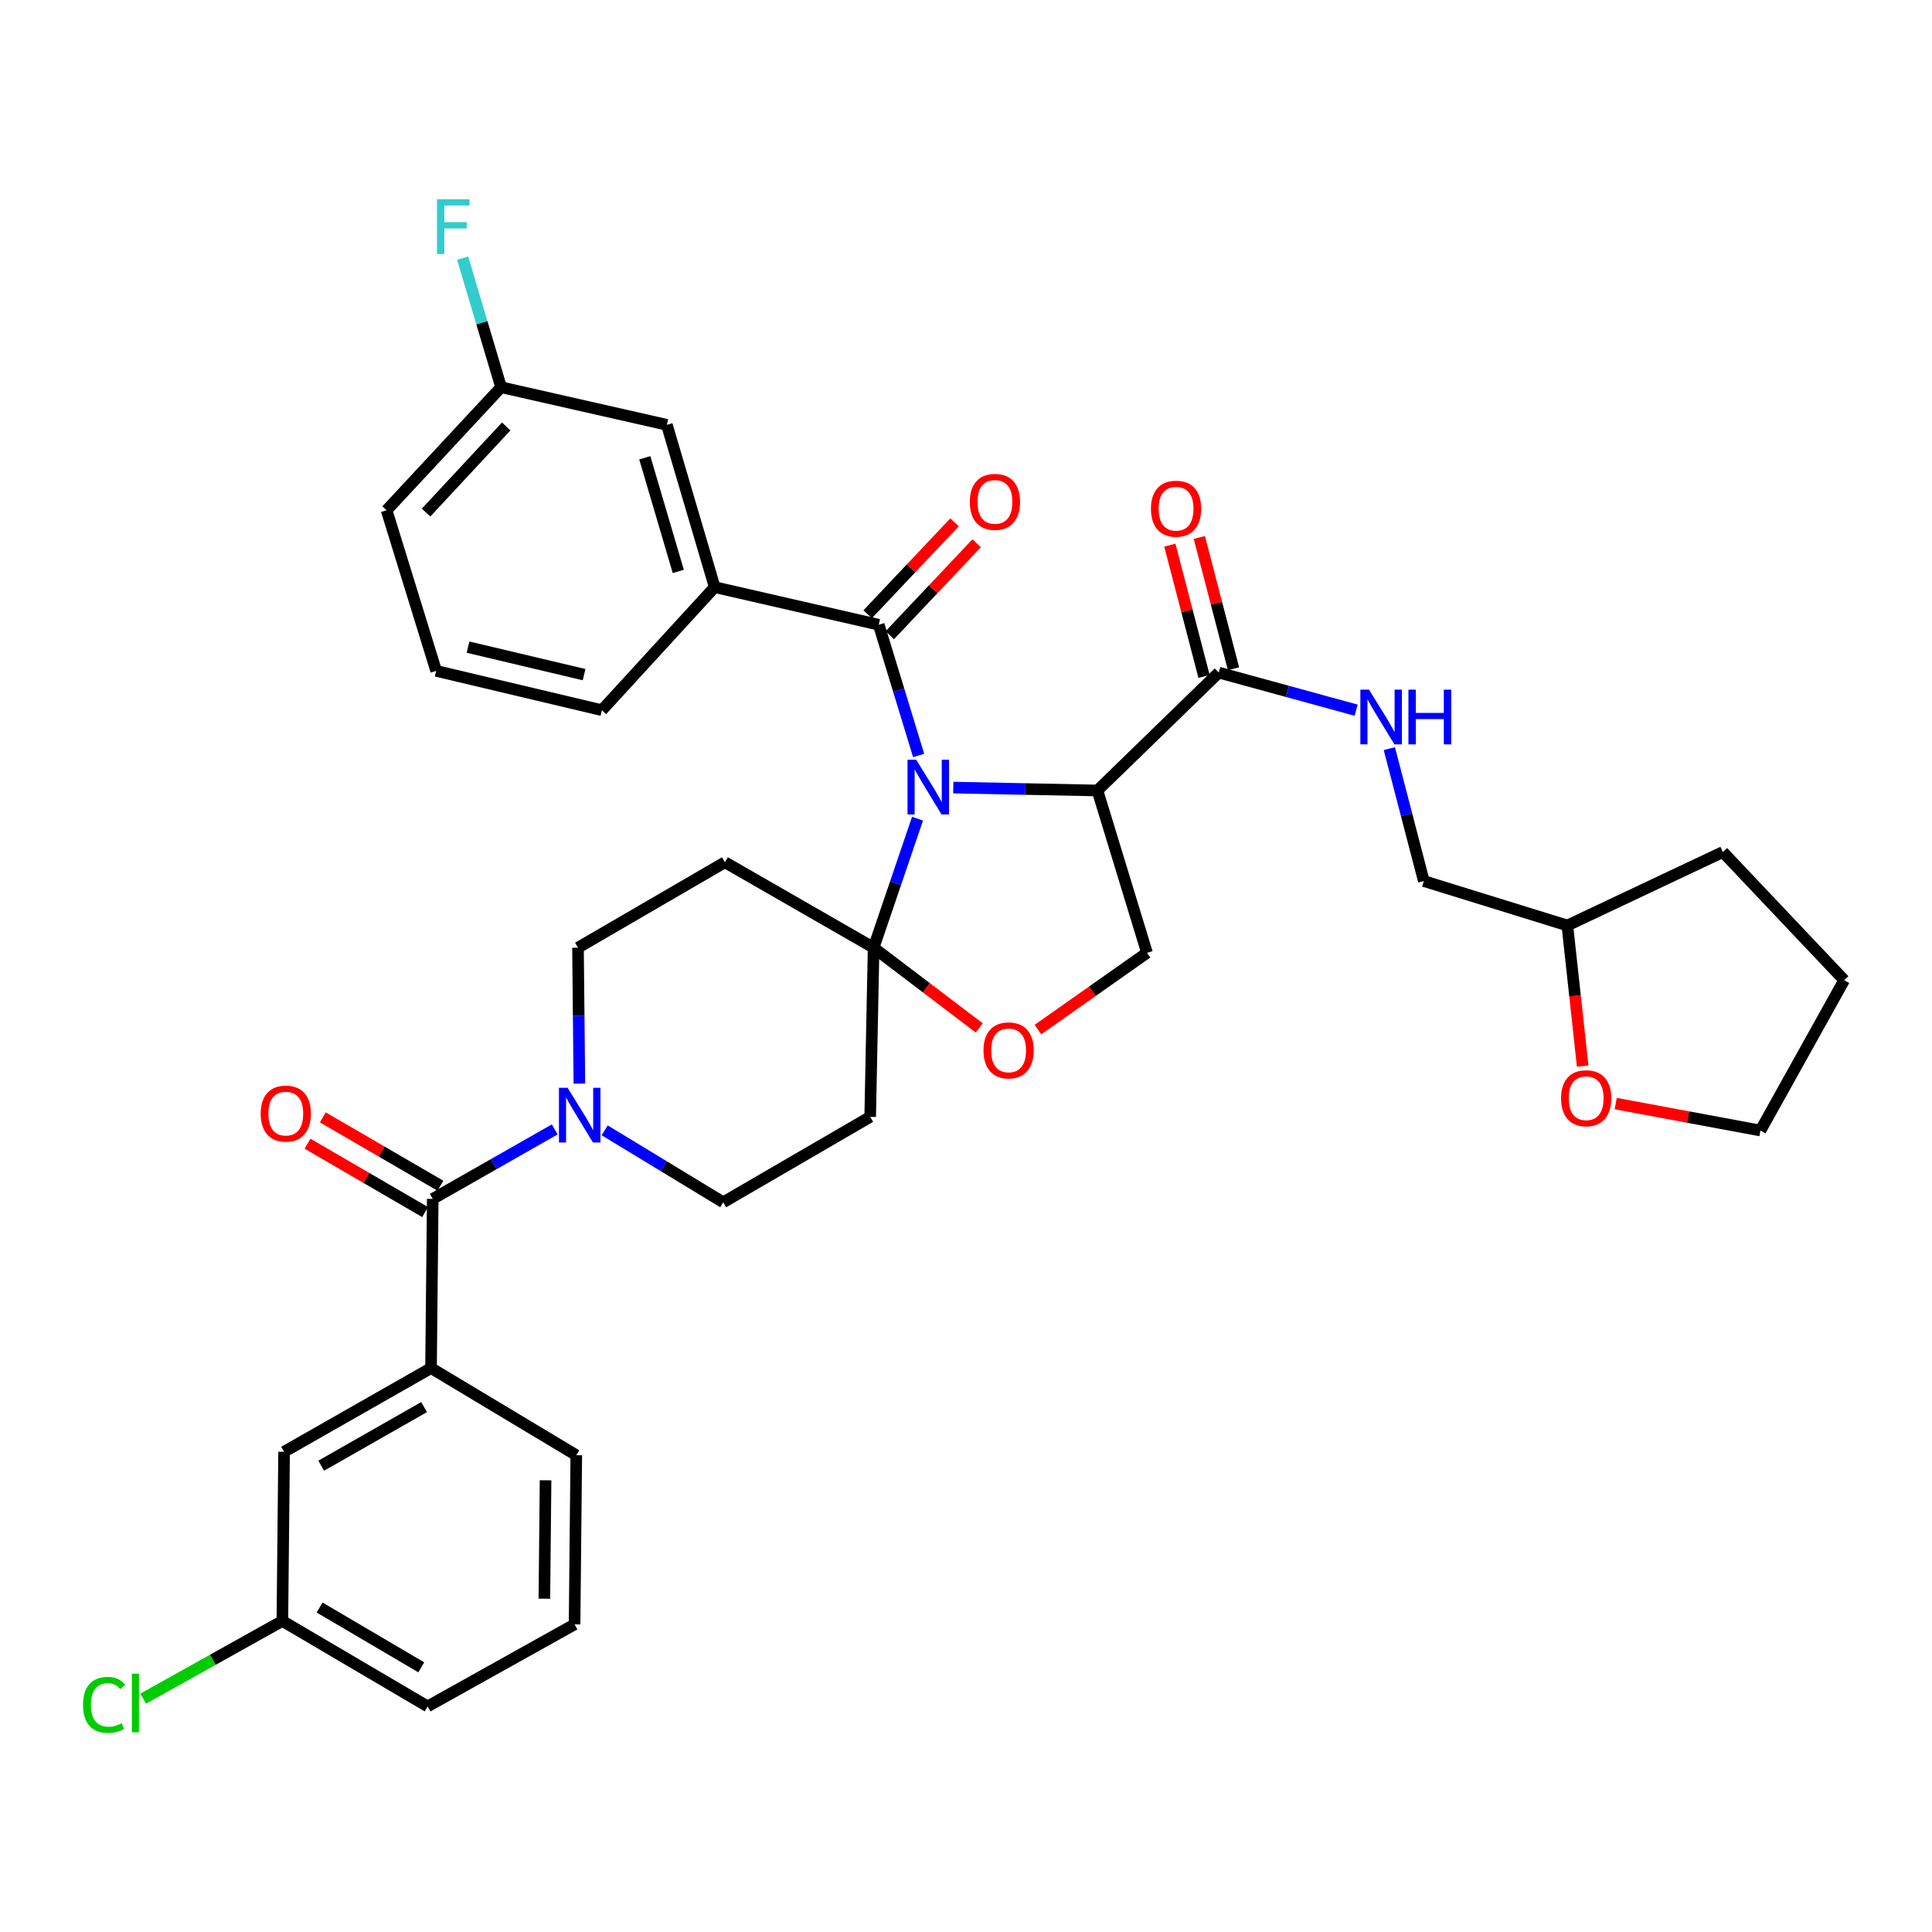 <?xml version='1.0' encoding='iso-8859-1'?>
<svg version='1.1' baseProfile='full'
              xmlns='http://www.w3.org/2000/svg'
                      xmlns:rdkit='http://www.rdkit.org/xml'
                      xmlns:xlink='http://www.w3.org/1999/xlink'
                  xml:space='preserve'
width='1000px' height='1000px' viewBox='0 0 1000 1000'>
<!-- END OF HEADER -->
<rect style='opacity:1.0;fill:#FFFFFF;stroke:none' width='1000' height='1000' x='0' y='0'> </rect>
<path class='bond-0' d='M 819.188,551.795 L 815.224,515.413' style='fill:none;fill-rule:evenodd;stroke:#FF0000;stroke-width:6px;stroke-linecap:butt;stroke-linejoin:miter;stroke-opacity:1' />
<path class='bond-0' d='M 815.224,515.413 L 811.26,479.031' style='fill:none;fill-rule:evenodd;stroke:#000000;stroke-width:6px;stroke-linecap:butt;stroke-linejoin:miter;stroke-opacity:1' />
<path class='bond-1' d='M 836.287,571.21 L 873.747,578.187' style='fill:none;fill-rule:evenodd;stroke:#FF0000;stroke-width:6px;stroke-linecap:butt;stroke-linejoin:miter;stroke-opacity:1' />
<path class='bond-1' d='M 873.747,578.187 L 911.208,585.164' style='fill:none;fill-rule:evenodd;stroke:#000000;stroke-width:6px;stroke-linecap:butt;stroke-linejoin:miter;stroke-opacity:1' />
<path class='bond-2' d='M 630.838,348.133 L 666.39,357.863' style='fill:none;fill-rule:evenodd;stroke:#000000;stroke-width:6px;stroke-linecap:butt;stroke-linejoin:miter;stroke-opacity:1' />
<path class='bond-2' d='M 666.39,357.863 L 701.942,367.594' style='fill:none;fill-rule:evenodd;stroke:#0000FF;stroke-width:6px;stroke-linecap:butt;stroke-linejoin:miter;stroke-opacity:1' />
<path class='bond-3' d='M 638.468,346.146 L 629.62,312.17' style='fill:none;fill-rule:evenodd;stroke:#000000;stroke-width:6px;stroke-linecap:butt;stroke-linejoin:miter;stroke-opacity:1' />
<path class='bond-3' d='M 629.62,312.17 L 620.772,278.193' style='fill:none;fill-rule:evenodd;stroke:#FF0000;stroke-width:6px;stroke-linecap:butt;stroke-linejoin:miter;stroke-opacity:1' />
<path class='bond-3' d='M 623.209,350.12 L 614.36,316.144' style='fill:none;fill-rule:evenodd;stroke:#000000;stroke-width:6px;stroke-linecap:butt;stroke-linejoin:miter;stroke-opacity:1' />
<path class='bond-3' d='M 614.36,316.144 L 605.512,282.167' style='fill:none;fill-rule:evenodd;stroke:#FF0000;stroke-width:6px;stroke-linecap:butt;stroke-linejoin:miter;stroke-opacity:1' />
<path class='bond-4' d='M 630.838,348.133 L 568.035,409.158' style='fill:none;fill-rule:evenodd;stroke:#000000;stroke-width:6px;stroke-linecap:butt;stroke-linejoin:miter;stroke-opacity:1' />
<path class='bond-5' d='M 719.119,387.483 L 728.045,421.759' style='fill:none;fill-rule:evenodd;stroke:#0000FF;stroke-width:6px;stroke-linecap:butt;stroke-linejoin:miter;stroke-opacity:1' />
<path class='bond-5' d='M 728.045,421.759 L 736.971,456.035' style='fill:none;fill-rule:evenodd;stroke:#000000;stroke-width:6px;stroke-linecap:butt;stroke-linejoin:miter;stroke-opacity:1' />
<path class='bond-6' d='M 811.26,479.031 L 736.971,456.035' style='fill:none;fill-rule:evenodd;stroke:#000000;stroke-width:6px;stroke-linecap:butt;stroke-linejoin:miter;stroke-opacity:1' />
<path class='bond-7' d='M 811.26,479.031 L 891.751,441.002' style='fill:none;fill-rule:evenodd;stroke:#000000;stroke-width:6px;stroke-linecap:butt;stroke-linejoin:miter;stroke-opacity:1' />
<path class='bond-8' d='M 299.886,560.882 L 299.527,525.704' style='fill:none;fill-rule:evenodd;stroke:#0000FF;stroke-width:6px;stroke-linecap:butt;stroke-linejoin:miter;stroke-opacity:1' />
<path class='bond-8' d='M 299.527,525.704 L 299.168,490.525' style='fill:none;fill-rule:evenodd;stroke:#000000;stroke-width:6px;stroke-linecap:butt;stroke-linejoin:miter;stroke-opacity:1' />
<path class='bond-9' d='M 287.124,584.576 L 255.555,602.562' style='fill:none;fill-rule:evenodd;stroke:#0000FF;stroke-width:6px;stroke-linecap:butt;stroke-linejoin:miter;stroke-opacity:1' />
<path class='bond-9' d='M 255.555,602.562 L 223.986,620.548' style='fill:none;fill-rule:evenodd;stroke:#000000;stroke-width:6px;stroke-linecap:butt;stroke-linejoin:miter;stroke-opacity:1' />
<path class='bond-10' d='M 312.966,585.049 L 343.654,603.679' style='fill:none;fill-rule:evenodd;stroke:#0000FF;stroke-width:6px;stroke-linecap:butt;stroke-linejoin:miter;stroke-opacity:1' />
<path class='bond-10' d='M 343.654,603.679 L 374.342,622.308' style='fill:none;fill-rule:evenodd;stroke:#000000;stroke-width:6px;stroke-linecap:butt;stroke-linejoin:miter;stroke-opacity:1' />
<path class='bond-11' d='M 223.101,708.108 L 147.043,751.446' style='fill:none;fill-rule:evenodd;stroke:#000000;stroke-width:6px;stroke-linecap:butt;stroke-linejoin:miter;stroke-opacity:1' />
<path class='bond-11' d='M 219.499,728.31 L 166.259,758.646' style='fill:none;fill-rule:evenodd;stroke:#000000;stroke-width:6px;stroke-linecap:butt;stroke-linejoin:miter;stroke-opacity:1' />
<path class='bond-12' d='M 223.101,708.108 L 298.283,753.216' style='fill:none;fill-rule:evenodd;stroke:#000000;stroke-width:6px;stroke-linecap:butt;stroke-linejoin:miter;stroke-opacity:1' />
<path class='bond-13' d='M 223.101,708.108 L 223.986,620.548' style='fill:none;fill-rule:evenodd;stroke:#000000;stroke-width:6px;stroke-linecap:butt;stroke-linejoin:miter;stroke-opacity:1' />
<path class='bond-14' d='M 227.949,613.732 L 197.52,596.039' style='fill:none;fill-rule:evenodd;stroke:#000000;stroke-width:6px;stroke-linecap:butt;stroke-linejoin:miter;stroke-opacity:1' />
<path class='bond-14' d='M 197.52,596.039 L 167.091,578.346' style='fill:none;fill-rule:evenodd;stroke:#FF0000;stroke-width:6px;stroke-linecap:butt;stroke-linejoin:miter;stroke-opacity:1' />
<path class='bond-14' d='M 220.023,627.364 L 189.594,609.671' style='fill:none;fill-rule:evenodd;stroke:#000000;stroke-width:6px;stroke-linecap:butt;stroke-linejoin:miter;stroke-opacity:1' />
<path class='bond-14' d='M 189.594,609.671 L 159.164,591.978' style='fill:none;fill-rule:evenodd;stroke:#FF0000;stroke-width:6px;stroke-linecap:butt;stroke-linejoin:miter;stroke-opacity:1' />
<path class='bond-15' d='M 147.043,751.446 L 146.158,839.007' style='fill:none;fill-rule:evenodd;stroke:#000000;stroke-width:6px;stroke-linecap:butt;stroke-linejoin:miter;stroke-opacity:1' />
<path class='bond-16' d='M 146.158,839.007 L 110.134,859.112' style='fill:none;fill-rule:evenodd;stroke:#000000;stroke-width:6px;stroke-linecap:butt;stroke-linejoin:miter;stroke-opacity:1' />
<path class='bond-16' d='M 110.134,859.112 L 74.109,879.217' style='fill:none;fill-rule:evenodd;stroke:#00CC00;stroke-width:6px;stroke-linecap:butt;stroke-linejoin:miter;stroke-opacity:1' />
<path class='bond-17' d='M 146.158,839.007 L 221.332,883.229' style='fill:none;fill-rule:evenodd;stroke:#000000;stroke-width:6px;stroke-linecap:butt;stroke-linejoin:miter;stroke-opacity:1' />
<path class='bond-17' d='M 165.43,832.049 L 218.051,863.005' style='fill:none;fill-rule:evenodd;stroke:#000000;stroke-width:6px;stroke-linecap:butt;stroke-linejoin:miter;stroke-opacity:1' />
<path class='bond-18' d='M 474.908,423.744 L 463.543,457.135' style='fill:none;fill-rule:evenodd;stroke:#0000FF;stroke-width:6px;stroke-linecap:butt;stroke-linejoin:miter;stroke-opacity:1' />
<path class='bond-18' d='M 463.543,457.135 L 452.178,490.525' style='fill:none;fill-rule:evenodd;stroke:#000000;stroke-width:6px;stroke-linecap:butt;stroke-linejoin:miter;stroke-opacity:1' />
<path class='bond-19' d='M 475.483,391.032 L 465.158,357.2' style='fill:none;fill-rule:evenodd;stroke:#0000FF;stroke-width:6px;stroke-linecap:butt;stroke-linejoin:miter;stroke-opacity:1' />
<path class='bond-19' d='M 465.158,357.2 L 454.832,323.367' style='fill:none;fill-rule:evenodd;stroke:#000000;stroke-width:6px;stroke-linecap:butt;stroke-linejoin:miter;stroke-opacity:1' />
<path class='bond-20' d='M 493.404,407.65 L 530.719,408.404' style='fill:none;fill-rule:evenodd;stroke:#0000FF;stroke-width:6px;stroke-linecap:butt;stroke-linejoin:miter;stroke-opacity:1' />
<path class='bond-20' d='M 530.719,408.404 L 568.035,409.158' style='fill:none;fill-rule:evenodd;stroke:#000000;stroke-width:6px;stroke-linecap:butt;stroke-linejoin:miter;stroke-opacity:1' />
<path class='bond-21' d='M 369.918,303.91 L 345.16,219.889' style='fill:none;fill-rule:evenodd;stroke:#000000;stroke-width:6px;stroke-linecap:butt;stroke-linejoin:miter;stroke-opacity:1' />
<path class='bond-21' d='M 351.078,295.764 L 333.748,236.949' style='fill:none;fill-rule:evenodd;stroke:#000000;stroke-width:6px;stroke-linecap:butt;stroke-linejoin:miter;stroke-opacity:1' />
<path class='bond-22' d='M 369.918,303.91 L 311.547,367.59' style='fill:none;fill-rule:evenodd;stroke:#000000;stroke-width:6px;stroke-linecap:butt;stroke-linejoin:miter;stroke-opacity:1' />
<path class='bond-23' d='M 369.918,303.91 L 454.832,323.367' style='fill:none;fill-rule:evenodd;stroke:#000000;stroke-width:6px;stroke-linecap:butt;stroke-linejoin:miter;stroke-opacity:1' />
<path class='bond-24' d='M 460.565,328.781 L 483.04,304.983' style='fill:none;fill-rule:evenodd;stroke:#000000;stroke-width:6px;stroke-linecap:butt;stroke-linejoin:miter;stroke-opacity:1' />
<path class='bond-24' d='M 483.04,304.983 L 505.515,281.185' style='fill:none;fill-rule:evenodd;stroke:#FF0000;stroke-width:6px;stroke-linecap:butt;stroke-linejoin:miter;stroke-opacity:1' />
<path class='bond-24' d='M 449.1,317.954 L 471.576,294.156' style='fill:none;fill-rule:evenodd;stroke:#000000;stroke-width:6px;stroke-linecap:butt;stroke-linejoin:miter;stroke-opacity:1' />
<path class='bond-24' d='M 471.576,294.156 L 494.051,270.358' style='fill:none;fill-rule:evenodd;stroke:#FF0000;stroke-width:6px;stroke-linecap:butt;stroke-linejoin:miter;stroke-opacity:1' />
<path class='bond-25' d='M 345.16,219.889 L 259.361,200.432' style='fill:none;fill-rule:evenodd;stroke:#000000;stroke-width:6px;stroke-linecap:butt;stroke-linejoin:miter;stroke-opacity:1' />
<path class='bond-26' d='M 259.361,200.432 L 249.413,167.024' style='fill:none;fill-rule:evenodd;stroke:#000000;stroke-width:6px;stroke-linecap:butt;stroke-linejoin:miter;stroke-opacity:1' />
<path class='bond-26' d='M 249.413,167.024 L 239.466,133.615' style='fill:none;fill-rule:evenodd;stroke:#33CCCC;stroke-width:6px;stroke-linecap:butt;stroke-linejoin:miter;stroke-opacity:1' />
<path class='bond-27' d='M 259.361,200.432 L 200.105,264.112' style='fill:none;fill-rule:evenodd;stroke:#000000;stroke-width:6px;stroke-linecap:butt;stroke-linejoin:miter;stroke-opacity:1' />
<path class='bond-27' d='M 262.016,220.726 L 220.537,265.302' style='fill:none;fill-rule:evenodd;stroke:#000000;stroke-width:6px;stroke-linecap:butt;stroke-linejoin:miter;stroke-opacity:1' />
<path class='bond-28' d='M 452.178,490.525 L 479.518,511.291' style='fill:none;fill-rule:evenodd;stroke:#000000;stroke-width:6px;stroke-linecap:butt;stroke-linejoin:miter;stroke-opacity:1' />
<path class='bond-28' d='M 479.518,511.291 L 506.858,532.056' style='fill:none;fill-rule:evenodd;stroke:#FF0000;stroke-width:6px;stroke-linecap:butt;stroke-linejoin:miter;stroke-opacity:1' />
<path class='bond-29' d='M 452.178,490.525 L 450.408,578.086' style='fill:none;fill-rule:evenodd;stroke:#000000;stroke-width:6px;stroke-linecap:butt;stroke-linejoin:miter;stroke-opacity:1' />
<path class='bond-30' d='M 452.178,490.525 L 375.226,446.302' style='fill:none;fill-rule:evenodd;stroke:#000000;stroke-width:6px;stroke-linecap:butt;stroke-linejoin:miter;stroke-opacity:1' />
<path class='bond-31' d='M 537.241,532.905 L 565.463,513.042' style='fill:none;fill-rule:evenodd;stroke:#FF0000;stroke-width:6px;stroke-linecap:butt;stroke-linejoin:miter;stroke-opacity:1' />
<path class='bond-31' d='M 565.463,513.042 L 593.685,493.18' style='fill:none;fill-rule:evenodd;stroke:#000000;stroke-width:6px;stroke-linecap:butt;stroke-linejoin:miter;stroke-opacity:1' />
<path class='bond-32' d='M 593.685,493.18 L 568.035,409.158' style='fill:none;fill-rule:evenodd;stroke:#000000;stroke-width:6px;stroke-linecap:butt;stroke-linejoin:miter;stroke-opacity:1' />
<path class='bond-33' d='M 450.408,578.086 L 374.342,622.308' style='fill:none;fill-rule:evenodd;stroke:#000000;stroke-width:6px;stroke-linecap:butt;stroke-linejoin:miter;stroke-opacity:1' />
<path class='bond-34' d='M 375.226,446.302 L 299.168,490.525' style='fill:none;fill-rule:evenodd;stroke:#000000;stroke-width:6px;stroke-linecap:butt;stroke-linejoin:miter;stroke-opacity:1' />
<path class='bond-35' d='M 311.547,367.59 L 225.756,347.248' style='fill:none;fill-rule:evenodd;stroke:#000000;stroke-width:6px;stroke-linecap:butt;stroke-linejoin:miter;stroke-opacity:1' />
<path class='bond-35' d='M 302.316,349.195 L 242.262,334.956' style='fill:none;fill-rule:evenodd;stroke:#000000;stroke-width:6px;stroke-linecap:butt;stroke-linejoin:miter;stroke-opacity:1' />
<path class='bond-36' d='M 225.756,347.248 L 200.105,264.112' style='fill:none;fill-rule:evenodd;stroke:#000000;stroke-width:6px;stroke-linecap:butt;stroke-linejoin:miter;stroke-opacity:1' />
<path class='bond-37' d='M 298.283,753.216 L 297.399,840.776' style='fill:none;fill-rule:evenodd;stroke:#000000;stroke-width:6px;stroke-linecap:butt;stroke-linejoin:miter;stroke-opacity:1' />
<path class='bond-37' d='M 282.383,766.19 L 281.763,827.483' style='fill:none;fill-rule:evenodd;stroke:#000000;stroke-width:6px;stroke-linecap:butt;stroke-linejoin:miter;stroke-opacity:1' />
<path class='bond-38' d='M 297.399,840.776 L 221.332,883.229' style='fill:none;fill-rule:evenodd;stroke:#000000;stroke-width:6px;stroke-linecap:butt;stroke-linejoin:miter;stroke-opacity:1' />
<path class='bond-39' d='M 911.208,585.164 L 954.545,507.336' style='fill:none;fill-rule:evenodd;stroke:#000000;stroke-width:6px;stroke-linecap:butt;stroke-linejoin:miter;stroke-opacity:1' />
<path class='bond-40' d='M 891.751,441.002 L 954.545,507.336' style='fill:none;fill-rule:evenodd;stroke:#000000;stroke-width:6px;stroke-linecap:butt;stroke-linejoin:miter;stroke-opacity:1' />
<path  class='atom-0' d='M 807.993 568.442
Q 807.993 561.642, 811.353 557.842
Q 814.713 554.042, 820.993 554.042
Q 827.273 554.042, 830.633 557.842
Q 833.993 561.642, 833.993 568.442
Q 833.993 575.322, 830.593 579.242
Q 827.193 583.122, 820.993 583.122
Q 814.753 583.122, 811.353 579.242
Q 807.993 575.362, 807.993 568.442
M 820.993 579.922
Q 825.313 579.922, 827.633 577.042
Q 829.993 574.122, 829.993 568.442
Q 829.993 562.882, 827.633 560.082
Q 825.313 557.242, 820.993 557.242
Q 816.673 557.242, 814.313 560.042
Q 811.993 562.842, 811.993 568.442
Q 811.993 574.162, 814.313 577.042
Q 816.673 579.922, 820.993 579.922
' fill='#FF0000'/>
<path  class='atom-2' d='M 708.6 356.969
L 717.88 371.969
Q 718.8 373.449, 720.28 376.129
Q 721.76 378.809, 721.84 378.969
L 721.84 356.969
L 725.6 356.969
L 725.6 385.289
L 721.72 385.289
L 711.76 368.889
Q 710.6 366.969, 709.36 364.769
Q 708.16 362.569, 707.8 361.889
L 707.8 385.289
L 704.12 385.289
L 704.12 356.969
L 708.6 356.969
' fill='#0000FF'/>
<path  class='atom-2' d='M 729 356.969
L 732.84 356.969
L 732.84 369.009
L 747.32 369.009
L 747.32 356.969
L 751.16 356.969
L 751.16 385.289
L 747.32 385.289
L 747.32 372.209
L 732.84 372.209
L 732.84 385.289
L 729 385.289
L 729 356.969
' fill='#0000FF'/>
<path  class='atom-3' d='M 595.727 263.307
Q 595.727 256.507, 599.087 252.707
Q 602.447 248.907, 608.727 248.907
Q 615.007 248.907, 618.367 252.707
Q 621.727 256.507, 621.727 263.307
Q 621.727 270.187, 618.327 274.107
Q 614.927 277.987, 608.727 277.987
Q 602.487 277.987, 599.087 274.107
Q 595.727 270.227, 595.727 263.307
M 608.727 274.787
Q 613.047 274.787, 615.367 271.907
Q 617.727 268.987, 617.727 263.307
Q 617.727 257.747, 615.367 254.947
Q 613.047 252.107, 608.727 252.107
Q 604.407 252.107, 602.047 254.907
Q 599.727 257.707, 599.727 263.307
Q 599.727 269.027, 602.047 271.907
Q 604.407 274.787, 608.727 274.787
' fill='#FF0000'/>
<path  class='atom-5' d='M 293.793 563.05
L 303.073 578.05
Q 303.993 579.53, 305.473 582.21
Q 306.953 584.89, 307.033 585.05
L 307.033 563.05
L 310.793 563.05
L 310.793 591.37
L 306.913 591.37
L 296.953 574.97
Q 295.793 573.05, 294.553 570.85
Q 293.353 568.65, 292.993 567.97
L 292.993 591.37
L 289.313 591.37
L 289.313 563.05
L 293.793 563.05
' fill='#0000FF'/>
<path  class='atom-8' d='M 134.928 576.405
Q 134.928 569.605, 138.288 565.805
Q 141.648 562.005, 147.928 562.005
Q 154.208 562.005, 157.568 565.805
Q 160.928 569.605, 160.928 576.405
Q 160.928 583.285, 157.528 587.205
Q 154.128 591.085, 147.928 591.085
Q 141.688 591.085, 138.288 587.205
Q 134.928 583.325, 134.928 576.405
M 147.928 587.885
Q 152.248 587.885, 154.568 585.005
Q 156.928 582.085, 156.928 576.405
Q 156.928 570.845, 154.568 568.045
Q 152.248 565.205, 147.928 565.205
Q 143.608 565.205, 141.248 568.005
Q 138.928 570.805, 138.928 576.405
Q 138.928 582.125, 141.248 585.005
Q 143.608 587.885, 147.928 587.885
' fill='#FF0000'/>
<path  class='atom-11' d='M 474.214 393.229
L 483.494 408.229
Q 484.414 409.709, 485.894 412.389
Q 487.374 415.069, 487.454 415.229
L 487.454 393.229
L 491.214 393.229
L 491.214 421.549
L 487.334 421.549
L 477.374 405.149
Q 476.214 403.229, 474.974 401.029
Q 473.774 398.829, 473.414 398.149
L 473.414 421.549
L 469.734 421.549
L 469.734 393.229
L 474.214 393.229
' fill='#0000FF'/>
<path  class='atom-14' d='M 501.973 259.768
Q 501.973 252.968, 505.333 249.168
Q 508.693 245.368, 514.973 245.368
Q 521.253 245.368, 524.613 249.168
Q 527.973 252.968, 527.973 259.768
Q 527.973 266.648, 524.573 270.568
Q 521.173 274.448, 514.973 274.448
Q 508.733 274.448, 505.333 270.568
Q 501.973 266.688, 501.973 259.768
M 514.973 271.248
Q 519.293 271.248, 521.613 268.368
Q 523.973 265.448, 523.973 259.768
Q 523.973 254.208, 521.613 251.408
Q 519.293 248.568, 514.973 248.568
Q 510.653 248.568, 508.293 251.368
Q 505.973 254.168, 505.973 259.768
Q 505.973 265.488, 508.293 268.368
Q 510.653 271.248, 514.973 271.248
' fill='#FF0000'/>
<path  class='atom-18' d='M 509.051 543.676
Q 509.051 536.876, 512.411 533.076
Q 515.771 529.276, 522.051 529.276
Q 528.331 529.276, 531.691 533.076
Q 535.051 536.876, 535.051 543.676
Q 535.051 550.556, 531.651 554.476
Q 528.251 558.356, 522.051 558.356
Q 515.811 558.356, 512.411 554.476
Q 509.051 550.596, 509.051 543.676
M 522.051 555.156
Q 526.371 555.156, 528.691 552.276
Q 531.051 549.356, 531.051 543.676
Q 531.051 538.116, 528.691 535.316
Q 526.371 532.476, 522.051 532.476
Q 517.731 532.476, 515.371 535.276
Q 513.051 538.076, 513.051 543.676
Q 513.051 549.396, 515.371 552.276
Q 517.731 555.156, 522.051 555.156
' fill='#FF0000'/>
<path  class='atom-25' d='M 226.184 103.127
L 243.024 103.127
L 243.024 106.367
L 229.984 106.367
L 229.984 114.967
L 241.584 114.967
L 241.584 118.247
L 229.984 118.247
L 229.984 131.447
L 226.184 131.447
L 226.184 103.127
' fill='#33CCCC'/>
<path  class='atom-29' d='M 42.971 882.44
Q 42.971 875.4, 46.251 871.72
Q 49.571 868, 55.851 868
Q 61.691 868, 64.811 872.12
L 62.171 874.28
Q 59.891 871.28, 55.851 871.28
Q 51.571 871.28, 49.291 874.16
Q 47.051 877, 47.051 882.44
Q 47.051 888.04, 49.371 890.92
Q 51.731 893.8, 56.291 893.8
Q 59.411 893.8, 63.051 891.92
L 64.171 894.92
Q 62.691 895.88, 60.451 896.44
Q 58.211 897, 55.731 897
Q 49.571 897, 46.251 893.24
Q 42.971 889.48, 42.971 882.44
' fill='#00CC00'/>
<path  class='atom-29' d='M 68.251 866.28
L 71.931 866.28
L 71.931 896.64
L 68.251 896.64
L 68.251 866.28
' fill='#00CC00'/>
</svg>
